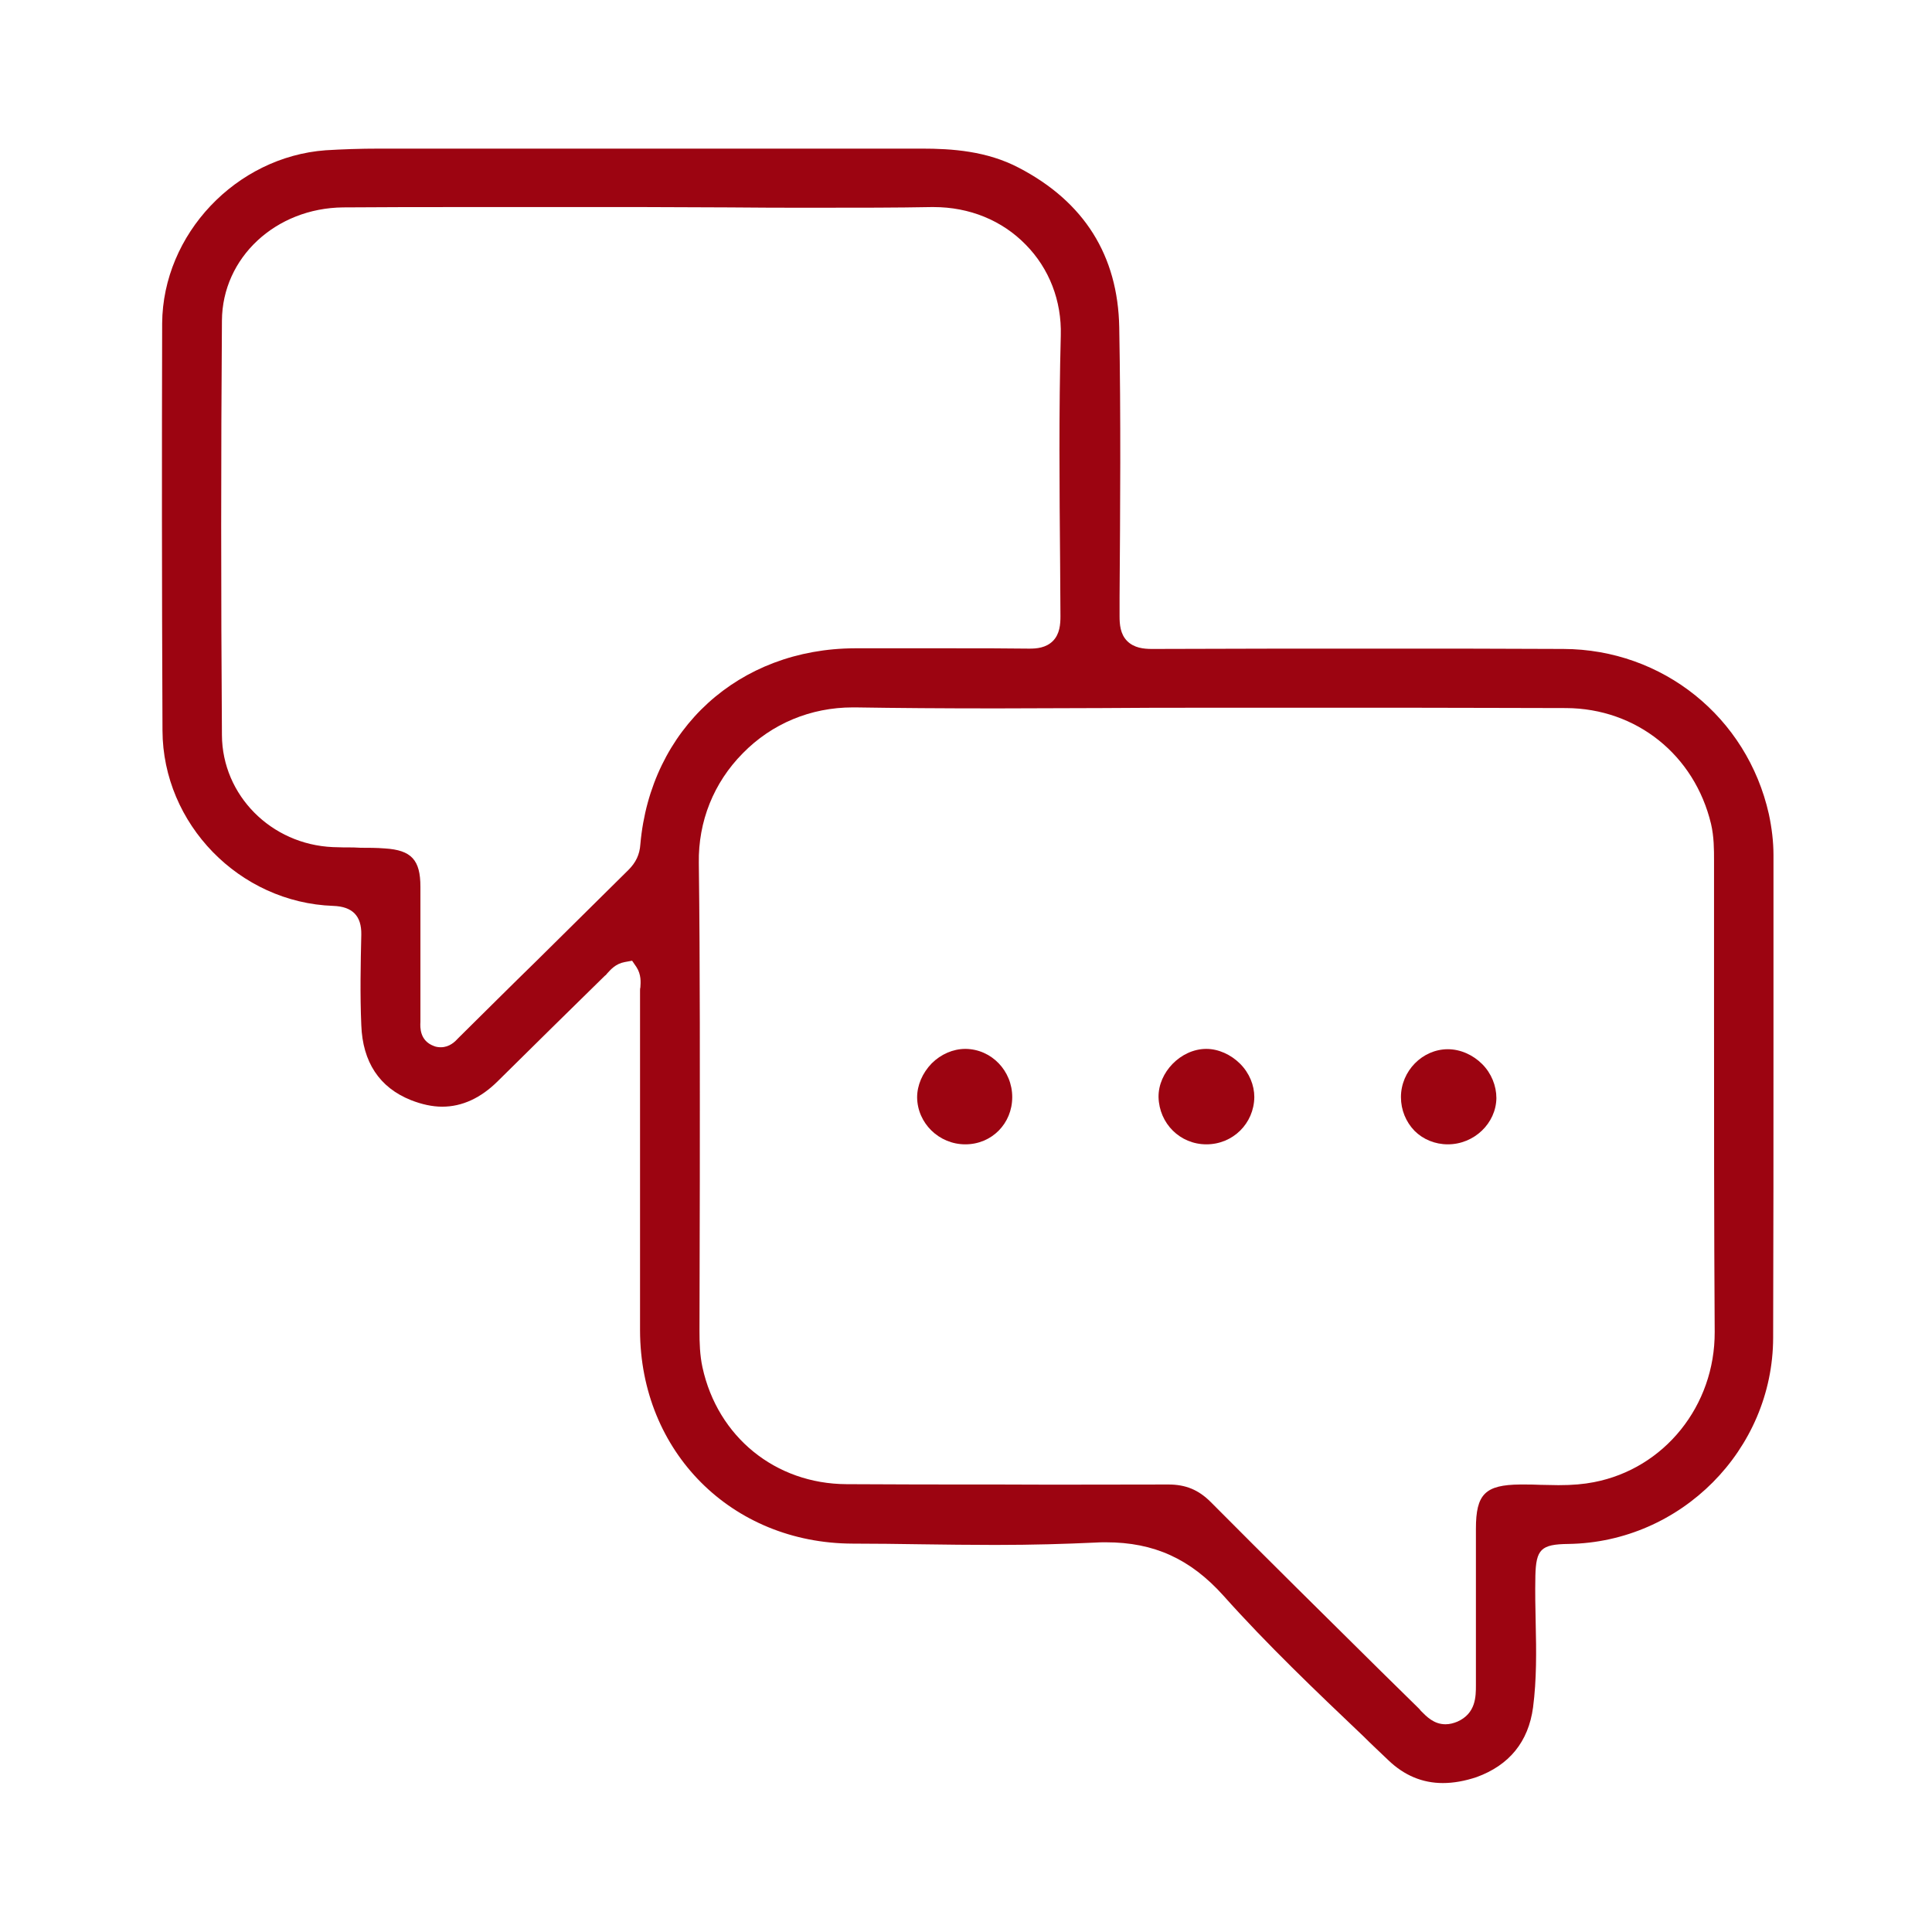 <svg xmlns="http://www.w3.org/2000/svg" width="585" height="585" viewBox="0 0 585 585" fill="none"><g clip-path="url(#clip0_73_45)"><path d="M436.9 539.9C430.7 539.9 425.2 537.6 420.4 533C417.9 530.6 415.3 528.2 412.8 525.7C398.5 512.1 383.7 498 370.4 483.1C360.4 472 349.4 467 334.9 467C333.8 467 332.6 467 331.3 467.1C322.5 467.5 312.9 467.8 301.3 467.8C293.8 467.8 286.2 467.7 278.8 467.6C272 467.5 265 467.4 258.2 467.4C221.5 467.3 193.9 439.6 193.8 402.9C193.8 386 193.8 369.2 193.8 352.3C193.8 334.9 193.8 317.5 193.8 300C193.8 299.7 193.8 299.3 193.9 299C194 297.4 194.2 295.1 192.7 292.8L191.4 290.9L189.2 291.3C186.4 291.8 184.9 293.6 183.8 294.8C183.6 295.1 183.4 295.3 183.1 295.5C172.8 305.6 161.8 316.4 150.8 327.3C145.6 332.5 139.9 335.1 133.9 335.1C130.9 335.1 127.7 334.4 124.4 333.1C114.9 329.3 109.8 321.6 109.4 310.4C109 301.1 109.2 291.8 109.4 283C109.5 277.3 106.7 274.5 100.9 274.3C72.5 273.3 49.3 249.5 49.2 221.2C49 176.4 49 136 49.1 97.9C49.3 70.9 71.5 47.5 98.6 45.5C103.6 45.2 108.8 45 115.1 45H199.7C226.2 45 252.6 45 279.1 45C288.2 45 298.8 45.7 308.5 50.8C328.3 61.1 338.5 77.4 338.9 99.1C339.4 126.3 339.2 154 339 180.8V186.6C339 189 339.2 192 341.3 194.1C343.4 196.2 346.3 196.5 348.8 196.5H348.9C371.4 196.4 394.5 196.4 419.4 196.4C437.4 196.4 455.4 196.4 473.4 196.5C503.4 196.6 529 217.1 535.6 246.5C536.5 250.7 537 254.9 537 258.9C537 277.5 537 296.1 537 314.7C537 344.3 537 374.9 536.9 405.1C536.8 439 509 467 474.9 467.5C466.6 467.6 465.1 469.1 464.9 477.2V477.5C464.8 482.2 464.9 486.9 465 491.5C465.2 499.9 465.3 508.6 464.2 517C462.8 527.4 457 534.5 447.1 538.1C443.5 539.3 440.1 539.9 436.9 539.9ZM353.8 449.5C359 449.5 362.9 451.1 366.6 454.8C383.7 472 401.2 489.3 418.1 506L429.5 517.2C429.7 517.4 430 517.7 430.2 518C431.9 519.7 434.1 522.1 437.7 522.1C438.9 522.1 440.1 521.8 441.3 521.3C446.9 518.8 446.9 513.7 446.9 510.2C446.9 494.4 446.9 478.6 446.9 462.9C446.9 452.4 449.7 449.6 460.3 449.5H461.1C462.8 449.5 464.7 449.5 466.4 449.6C468.2 449.6 470 449.7 471.9 449.7C476.2 449.7 479.5 449.4 482.6 448.8C504 444.7 519.3 425.6 519.2 403.3C519 370.9 519 337.9 519 306.1C519 290.9 519 275.8 519 260.6C519 257.2 519 253.4 518.1 249.5C513.1 228.6 495.5 214.5 474.2 214.4C460.8 214.4 446.2 214.3 428.1 214.3C418.8 214.3 409.5 214.3 400.2 214.3C390.9 214.3 381.6 214.3 372.3 214.3H365.4C354.8 214.3 344.2 214.3 333.6 214.4C323 214.4 312.4 214.5 301.8 214.5C285.3 214.5 271.7 214.4 259.1 214.2C258.8 214.2 258.5 214.2 258.2 214.2C245.5 214.2 233.7 219.1 224.9 228.1C216.1 237 211.4 248.7 211.6 261.3C212 293.4 211.9 326.1 211.9 357.7C211.9 372.5 211.8 387.9 211.8 403C211.8 406.5 211.9 410.3 212.7 414C217.3 435.1 234.8 449.3 256.3 449.4C270.5 449.5 285.6 449.5 302.4 449.5C320.3 449.6 338.4 449.5 353.8 449.5ZM109.2 256.7C111.5 256.7 114 256.7 116.5 256.9C124.6 257.4 127.3 260.4 127.3 268.5C127.3 275.5 127.3 282.4 127.3 289.4C127.3 295.9 127.3 302.4 127.3 308.8C127.3 309 127.3 309.2 127.3 309.4C127.2 311.1 127.1 315.1 131.3 316.7C132 317 132.7 317.1 133.5 317.1C136.1 317.1 137.8 315.4 138.8 314.3C138.9 314.2 139.1 314 139.2 313.9C146.9 306.3 154.6 298.6 162.4 291C171.7 281.8 181 272.6 190.3 263.4C192.5 261.2 193.7 258.8 193.9 255.6C197 220.7 223.7 196.4 258.9 196.3C263 196.3 267.1 196.3 271.1 196.3C276.5 196.3 281.8 196.3 287.2 196.3C296.7 196.3 304.4 196.3 311.5 196.4H311.8C313.8 196.4 316.7 196.2 318.8 194.1C320.9 192 321.1 189 321.1 186.6C321.1 181.3 321 176 321 170.7C320.8 148 320.6 124.6 321.2 101.6C321.5 91.1 317.7 81.3 310.6 74.1C303.4 66.7 293.5 62.7 282.7 62.7C282.5 62.7 282.3 62.7 282 62.7C271.5 62.9 260.3 62.9 246.5 62.9C237.9 62.9 229.3 62.9 220.7 62.8C212.1 62.8 203.5 62.7 194.9 62.7H194C185.1 62.7 176.2 62.7 167.2 62.7C158.3 62.7 149.4 62.7 140.4 62.7C128.2 62.7 116 62.7 103.9 62.8C83.5 63 67.3 78 67.2 97.1C66.9 137.7 66.9 180 67.2 222.6C67.3 240.8 82.1 255.7 100.8 256.5C103 256.6 105.1 256.6 107 256.6L109.2 256.7Z" fill="#9C0411"></path><path d="M438.4 346.5C434.5 346.5 430.9 345 428.3 342.4C425.7 339.7 424.2 336.1 424.2 332.2C424.2 324.3 430.7 317.7 438.4 317.7C442.2 317.7 446 319.4 448.8 322.2C451.6 325 453.1 328.8 453.1 332.5C453 340.1 446.4 346.5 438.4 346.5Z" fill="#9C0411"></path><path d="M292.3 346.5C284.3 346.5 277.8 340.1 277.7 332.3C277.7 328.6 279.3 324.9 282.1 322C284.9 319.2 288.6 317.6 292.3 317.6H292.4C300.2 317.7 306.5 324.2 306.5 332.2C306.5 340.2 300.3 346.5 292.3 346.5Z" fill="#9C0411"></path><path d="M365.3 346.5C357.3 346.5 351 340.2 350.8 332.2C350.7 324.7 357.5 317.7 365.1 317.6H365.3C368.9 317.6 372.7 319.3 375.5 322.1C378.3 324.9 379.8 328.6 379.8 332.2C379.7 340.2 373.3 346.5 365.3 346.5Z" fill="#9C0411"></path></g><defs><clipPath id="clip0_73_45"><rect width="488" height="494.9" fill="white" transform="translate(49 45)"></rect></clipPath></defs></svg>